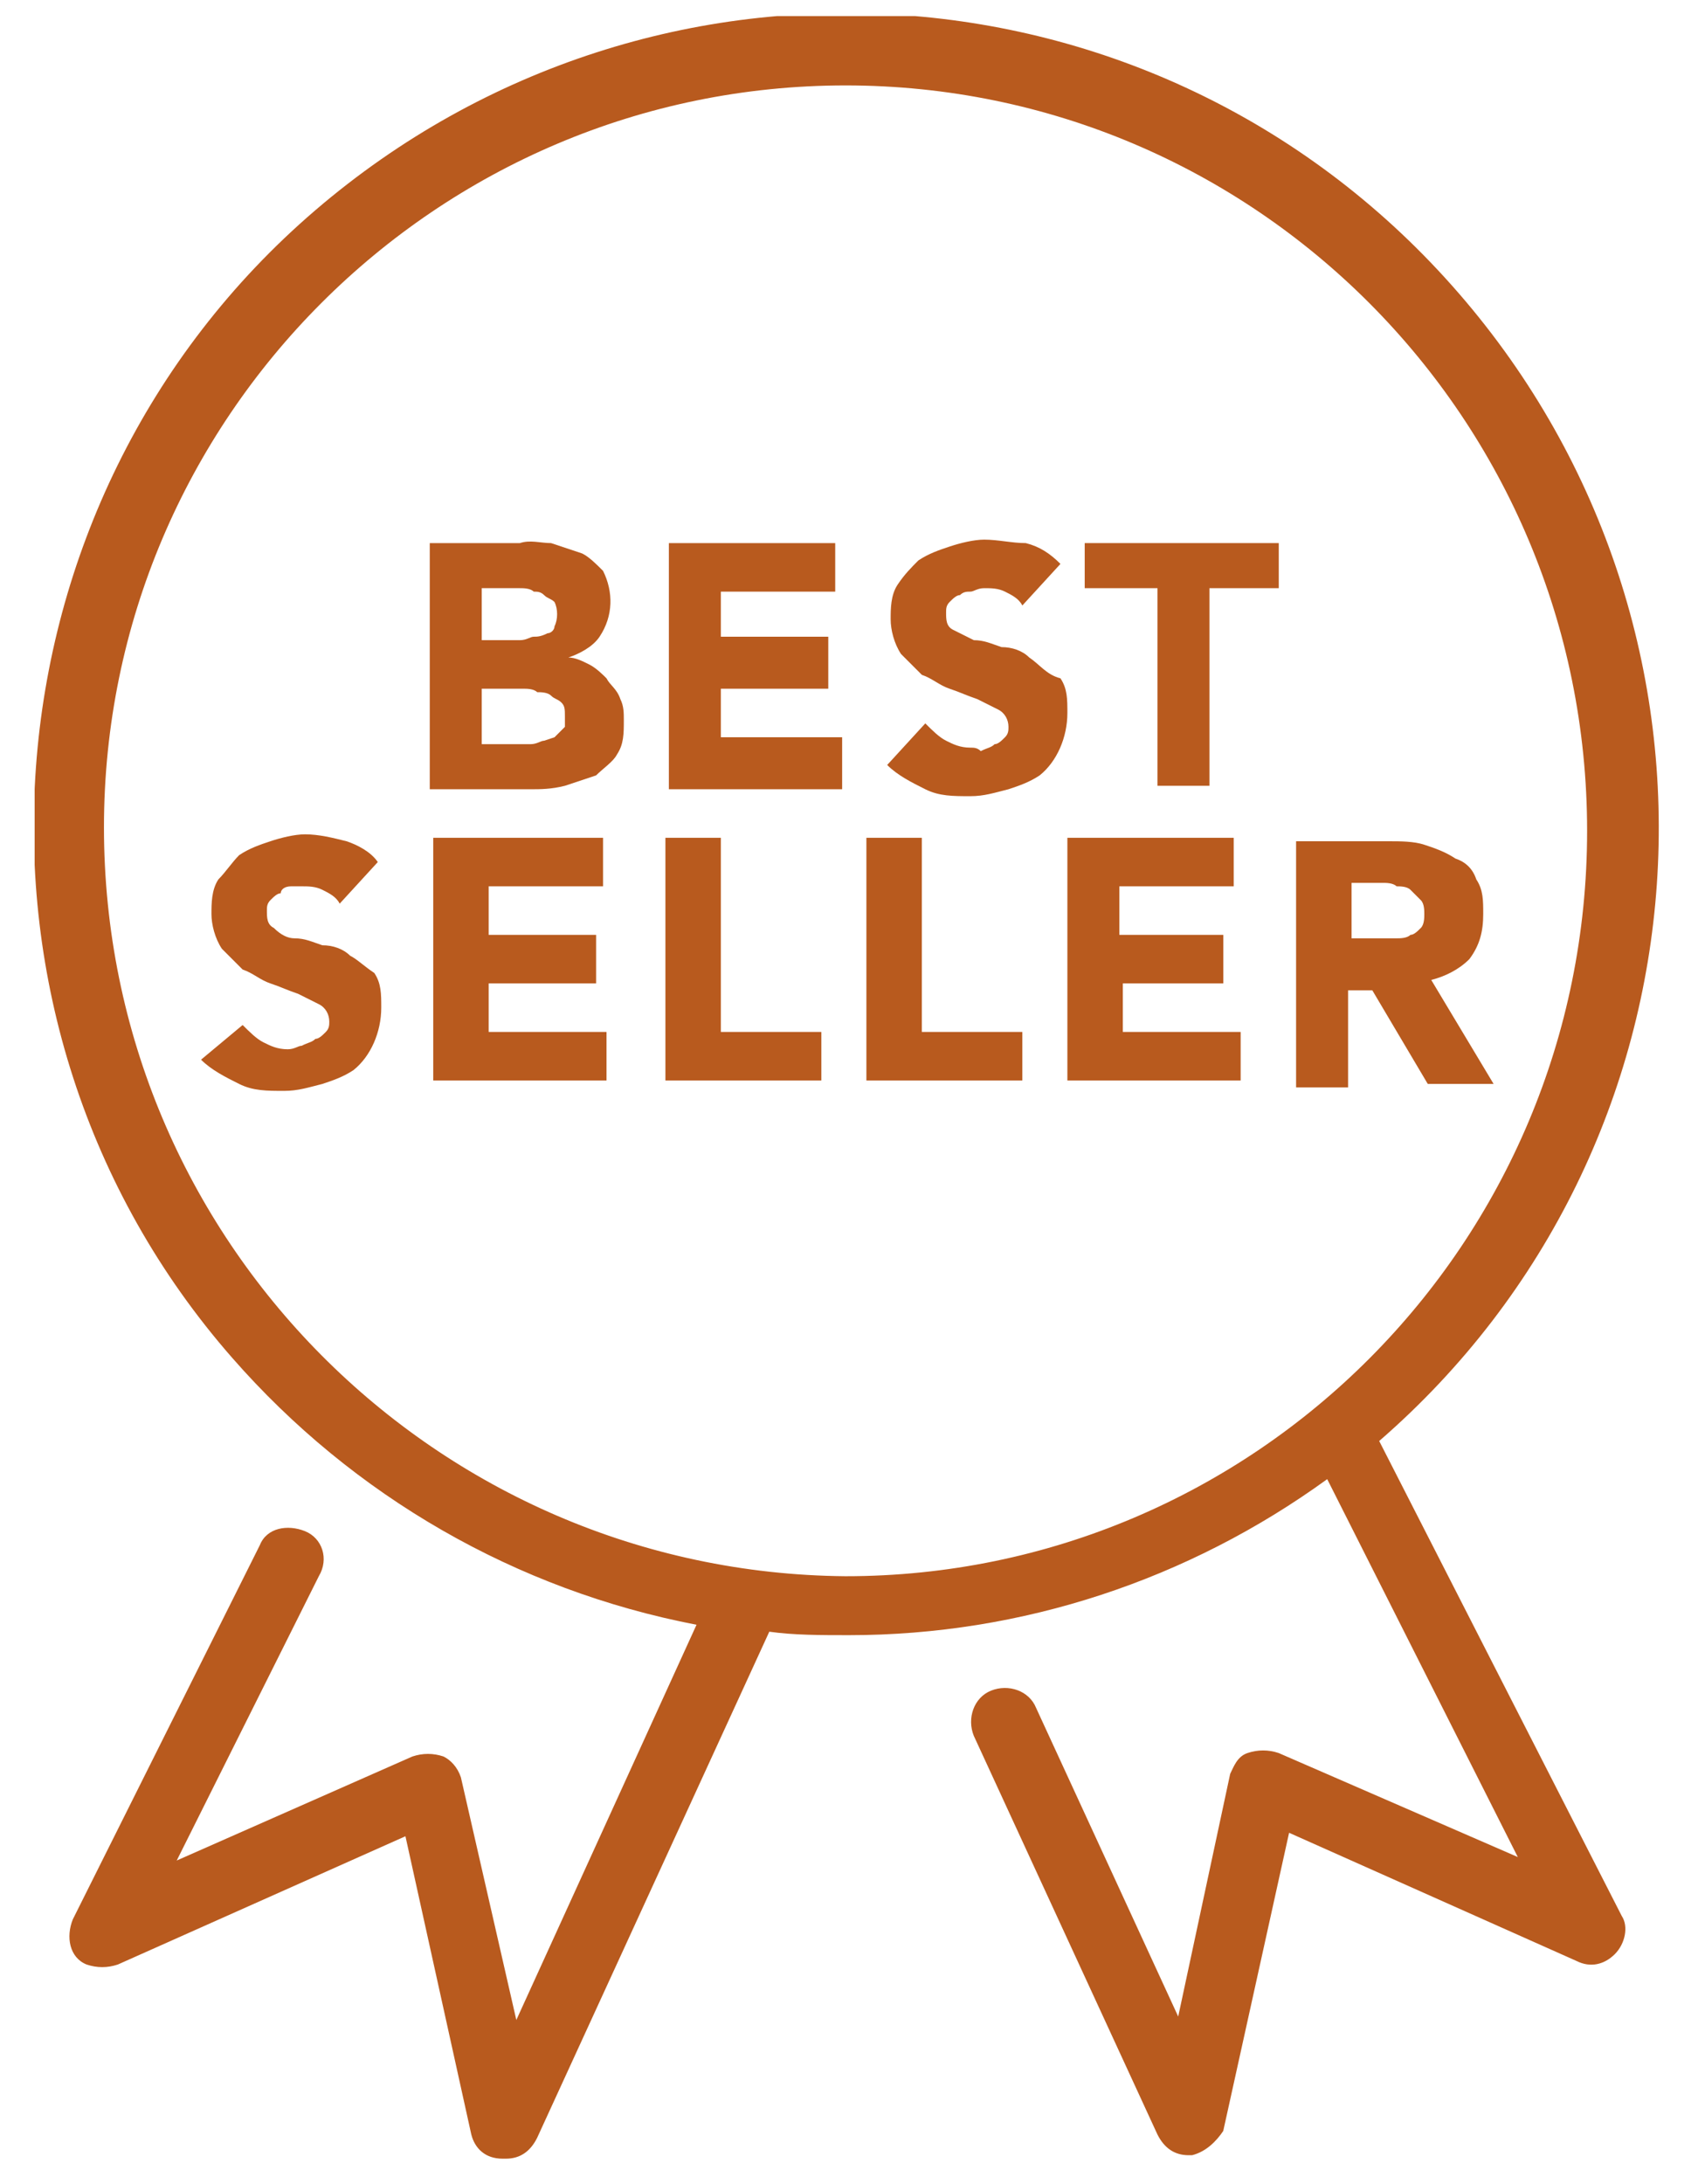 <?xml version="1.0" encoding="utf-8"?>
<!-- Generator: Adobe Illustrator 22.0.1, SVG Export Plug-In . SVG Version: 6.00 Build 0)  -->
<svg version="1.1" id="Layer_1" xmlns="http://www.w3.org/2000/svg" xmlns:xlink="http://www.w3.org/1999/xlink" x="0px" y="0px"
	 viewBox="0 0 49 63" style="enable-background:new 0 0 49 63;" xml:space="preserve">
<style type="text/css">
	.st0{clip-path:url(#SVGID_2_);}
	.st1{fill:#B85A1E;}
</style>
<g>
	<defs>
		<rect id="SVGID_1_" width="49" height="63"/>
	</defs>
	<clipPath id="SVGID_2_">
		<use xlink:href="#SVGID_1_"  style="overflow:visible;"/>
	</clipPath>
	<g id="Group_371" transform="translate(1 0.464)" class="st0">
		<path id="Path_309" class="st1" d="M38.8,41.1c9.8-8.5,10.8-23.3,2.3-33.1S17.9-2.8,8.1,5.6S-2.8,29,5.7,38.7
			c3.5,4,8.2,6.7,13.4,7.7l-5.2,11.4l-1.6-7c-0.1-0.3-0.3-0.5-0.5-0.6c-0.3-0.1-0.6-0.1-0.9,0l-6.8,3L8.2,45
			c0.3-0.5,0.1-1.1-0.4-1.3s-1.1-0.1-1.3,0.4l0,0L1.1,54.9c-0.2,0.5-0.1,1.1,0.4,1.3c0.3,0.1,0.6,0.1,0.9,0l8.3-3.7l1.9,8.6
			c0.1,0.4,0.4,0.7,0.9,0.7h0.1c0.4,0,0.7-0.2,0.9-0.6l6.7-14.6c0.7,0.1,1.5,0.1,2.3,0.1c5,0,9.8-1.6,13.8-4.5l5.5,10.9l-6.9-3
			c-0.3-0.1-0.6-0.1-0.9,0c-0.3,0.1-0.4,0.4-0.5,0.6l-1.5,7l-4.1-8.9c-0.2-0.5-0.8-0.7-1.3-0.5c-0.5,0.2-0.7,0.8-0.5,1.3l0,0
			l5.3,11.5c0.2,0.4,0.5,0.6,0.9,0.6h0.1c0.4-0.1,0.7-0.4,0.9-0.7l1.9-8.6l8.3,3.7c0.4,0.2,0.8,0.1,1.1-0.2c0.3-0.3,0.4-0.8,0.2-1.1
			L38.8,41.1z M2,23.4C2,11.6,11.6,2,23.4,2s21.4,9.6,21.4,21.5s-9.6,21.5-21.4,21.5c0,0,0,0,0,0C11.6,44.9,2,35.3,2,23.4z"/>
		<g id="Group_336" transform="translate(4.802 15.101)">
			<path id="Path_310" class="st1" d="M11.7,4c-0.1-0.1-0.3-0.3-0.5-0.4c-0.2-0.1-0.4-0.2-0.6-0.2l0,0c0.3-0.1,0.7-0.3,0.9-0.6
				c0.4-0.6,0.4-1.3,0.1-1.9c-0.2-0.2-0.4-0.4-0.6-0.5c-0.3-0.1-0.6-0.2-0.9-0.3C9.8,0.1,9.5,0,9.2,0.1H6.6v7.1h2.9
				c0.3,0,0.6,0,1-0.1c0.3-0.1,0.6-0.2,0.9-0.3c0.2-0.2,0.5-0.4,0.6-0.6c0.2-0.3,0.2-0.6,0.2-1c0-0.2,0-0.4-0.1-0.6
				C12,4.3,11.8,4.2,11.7,4z M8.1,1.4h1.1c0.1,0,0.3,0,0.4,0.1c0.1,0,0.2,0,0.3,0.1c0.1,0.1,0.2,0.1,0.3,0.2c0.1,0.2,0.1,0.5,0,0.7
				c0,0.1-0.1,0.2-0.2,0.2C9.8,2.8,9.7,2.8,9.6,2.8c-0.1,0-0.2,0.1-0.4,0.1H8.1V1.4z M10.5,5.4c-0.1,0.1-0.2,0.2-0.3,0.3L9.9,5.8
				c-0.1,0-0.2,0.1-0.4,0.1H8.1V4.3h1.2c0.1,0,0.3,0,0.4,0.1c0.1,0,0.3,0,0.4,0.1c0.1,0.1,0.2,0.1,0.3,0.2c0.1,0.1,0.1,0.2,0.1,0.4
				C10.5,5.2,10.5,5.3,10.5,5.4L10.5,5.4z"/>
			<path id="Path_311" class="st1" d="M15,4.3h3.1V2.8H15V1.5h3.3V0.1h-4.8v7.1h5V5.7H15V4.3z"/>
			<path id="Path_312" class="st1" d="M23.9,3.4c-0.2-0.2-0.5-0.3-0.8-0.3c-0.3-0.1-0.5-0.2-0.8-0.2c-0.2-0.1-0.4-0.2-0.6-0.3
				c-0.2-0.1-0.2-0.3-0.2-0.5c0-0.1,0-0.2,0.1-0.3c0.1-0.1,0.2-0.2,0.3-0.2c0.1-0.1,0.2-0.1,0.3-0.1c0.1,0,0.2-0.1,0.4-0.1
				c0.2,0,0.4,0,0.6,0.1c0.2,0.1,0.4,0.2,0.5,0.4l1.1-1.2c-0.3-0.3-0.6-0.5-1-0.6C23.4,0.1,23,0,22.6,0c-0.3,0-0.7,0.1-1,0.2
				c-0.3,0.1-0.6,0.2-0.9,0.4c-0.2,0.2-0.4,0.4-0.6,0.7c-0.2,0.3-0.2,0.7-0.2,1c0,0.3,0.1,0.7,0.3,1c0.2,0.2,0.4,0.4,0.6,0.6
				c0.3,0.1,0.5,0.3,0.8,0.4c0.3,0.1,0.5,0.2,0.8,0.3c0.2,0.1,0.4,0.2,0.6,0.3c0.2,0.1,0.3,0.3,0.3,0.5c0,0.1,0,0.2-0.1,0.3
				c-0.1,0.1-0.2,0.2-0.3,0.2c-0.1,0.1-0.2,0.1-0.4,0.2C22.4,6,22.3,6,22.2,6c-0.3,0-0.5-0.1-0.7-0.2c-0.2-0.1-0.4-0.3-0.6-0.5
				l-1.1,1.2c0.3,0.3,0.7,0.5,1.1,0.7c0.4,0.2,0.8,0.2,1.3,0.2c0.4,0,0.7-0.1,1.1-0.2c0.3-0.1,0.6-0.2,0.9-0.4
				c0.5-0.4,0.8-1.1,0.8-1.8c0-0.4,0-0.7-0.2-1C24.4,3.9,24.2,3.6,23.9,3.4z"/>
			<path id="Path_313" class="st1" d="M25.6,1.4h2v5.7h1.5V1.4h2V0.1h-5.6V1.4z"/>
			<path id="Path_314" class="st1" d="M4.3,12c-0.2-0.2-0.5-0.3-0.8-0.3c-0.3-0.1-0.5-0.2-0.8-0.2c-0.2,0-0.4-0.1-0.6-0.3
				c-0.2-0.1-0.2-0.3-0.2-0.5c0-0.1,0-0.2,0.1-0.3c0.1-0.1,0.2-0.2,0.3-0.2C2.3,10.1,2.4,10,2.6,10C2.7,10,2.8,10,2.9,10
				c0.2,0,0.4,0,0.6,0.1c0.2,0.1,0.4,0.2,0.5,0.4l1.1-1.2C4.9,9,4.5,8.8,4.2,8.7C3.8,8.6,3.4,8.5,3,8.5c-0.3,0-0.7,0.1-1,0.2
				C1.7,8.8,1.4,8.9,1.1,9.1C0.9,9.3,0.7,9.6,0.5,9.8c-0.2,0.3-0.2,0.7-0.2,1c0,0.3,0.1,0.7,0.3,1C0.8,12,1,12.2,1.2,12.4
				c0.3,0.1,0.5,0.3,0.8,0.4c0.3,0.1,0.5,0.2,0.8,0.3c0.2,0.1,0.4,0.2,0.6,0.3c0.2,0.1,0.3,0.3,0.3,0.5c0,0.1,0,0.2-0.1,0.3
				c-0.1,0.1-0.2,0.2-0.3,0.2c-0.1,0.1-0.2,0.1-0.4,0.2c-0.1,0-0.2,0.1-0.4,0.1c-0.3,0-0.5-0.1-0.7-0.2c-0.2-0.1-0.4-0.3-0.6-0.5
				L0,15c0.3,0.3,0.7,0.5,1.1,0.7c0.4,0.2,0.8,0.2,1.3,0.2c0.4,0,0.7-0.1,1.1-0.2c0.3-0.1,0.6-0.2,0.9-0.4c0.5-0.4,0.8-1.1,0.8-1.8
				c0-0.4,0-0.7-0.2-1C4.7,12.3,4.5,12.1,4.3,12z"/>
			<path id="Path_315" class="st1" d="M8.3,12.8h3.1v-1.4H8.3V10h3.3V8.6H6.7v7h5v-1.4H8.3V12.8z"/>
			<path id="Path_316" class="st1" d="M15,8.6h-1.6v7h4.5v-1.4H15V8.6z"/>
			<path id="Path_317" class="st1" d="M20.8,8.6h-1.6v7h4.5v-1.4h-2.9V8.6z"/>
			<path id="Path_318" class="st1" d="M26.5,12.8h3v-1.4h-3V10h3.3V8.6H25v7h5v-1.4h-3.4V12.8z"/>
			<path id="Path_319" class="st1" d="M35.4,15.7h1.9l-1.8-3c0.4-0.1,0.8-0.3,1.1-0.6c0.3-0.4,0.4-0.8,0.4-1.3c0-0.4,0-0.7-0.2-1
				c-0.1-0.3-0.3-0.5-0.6-0.6c-0.3-0.2-0.6-0.3-0.9-0.4c-0.3-0.1-0.7-0.1-1-0.1h-2.7v7.1h1.5v-2.8h0.7L35.4,15.7z M33.1,9.9h1
				c0.1,0,0.3,0,0.4,0.1c0.1,0,0.3,0,0.4,0.1c0.1,0.1,0.2,0.2,0.3,0.3c0.1,0.1,0.1,0.3,0.1,0.4c0,0.1,0,0.3-0.1,0.4
				c-0.1,0.1-0.2,0.2-0.3,0.2c-0.1,0.1-0.3,0.1-0.4,0.1h-1.3V9.9z"/>
		</g>
	</g>
</g>
</svg>
